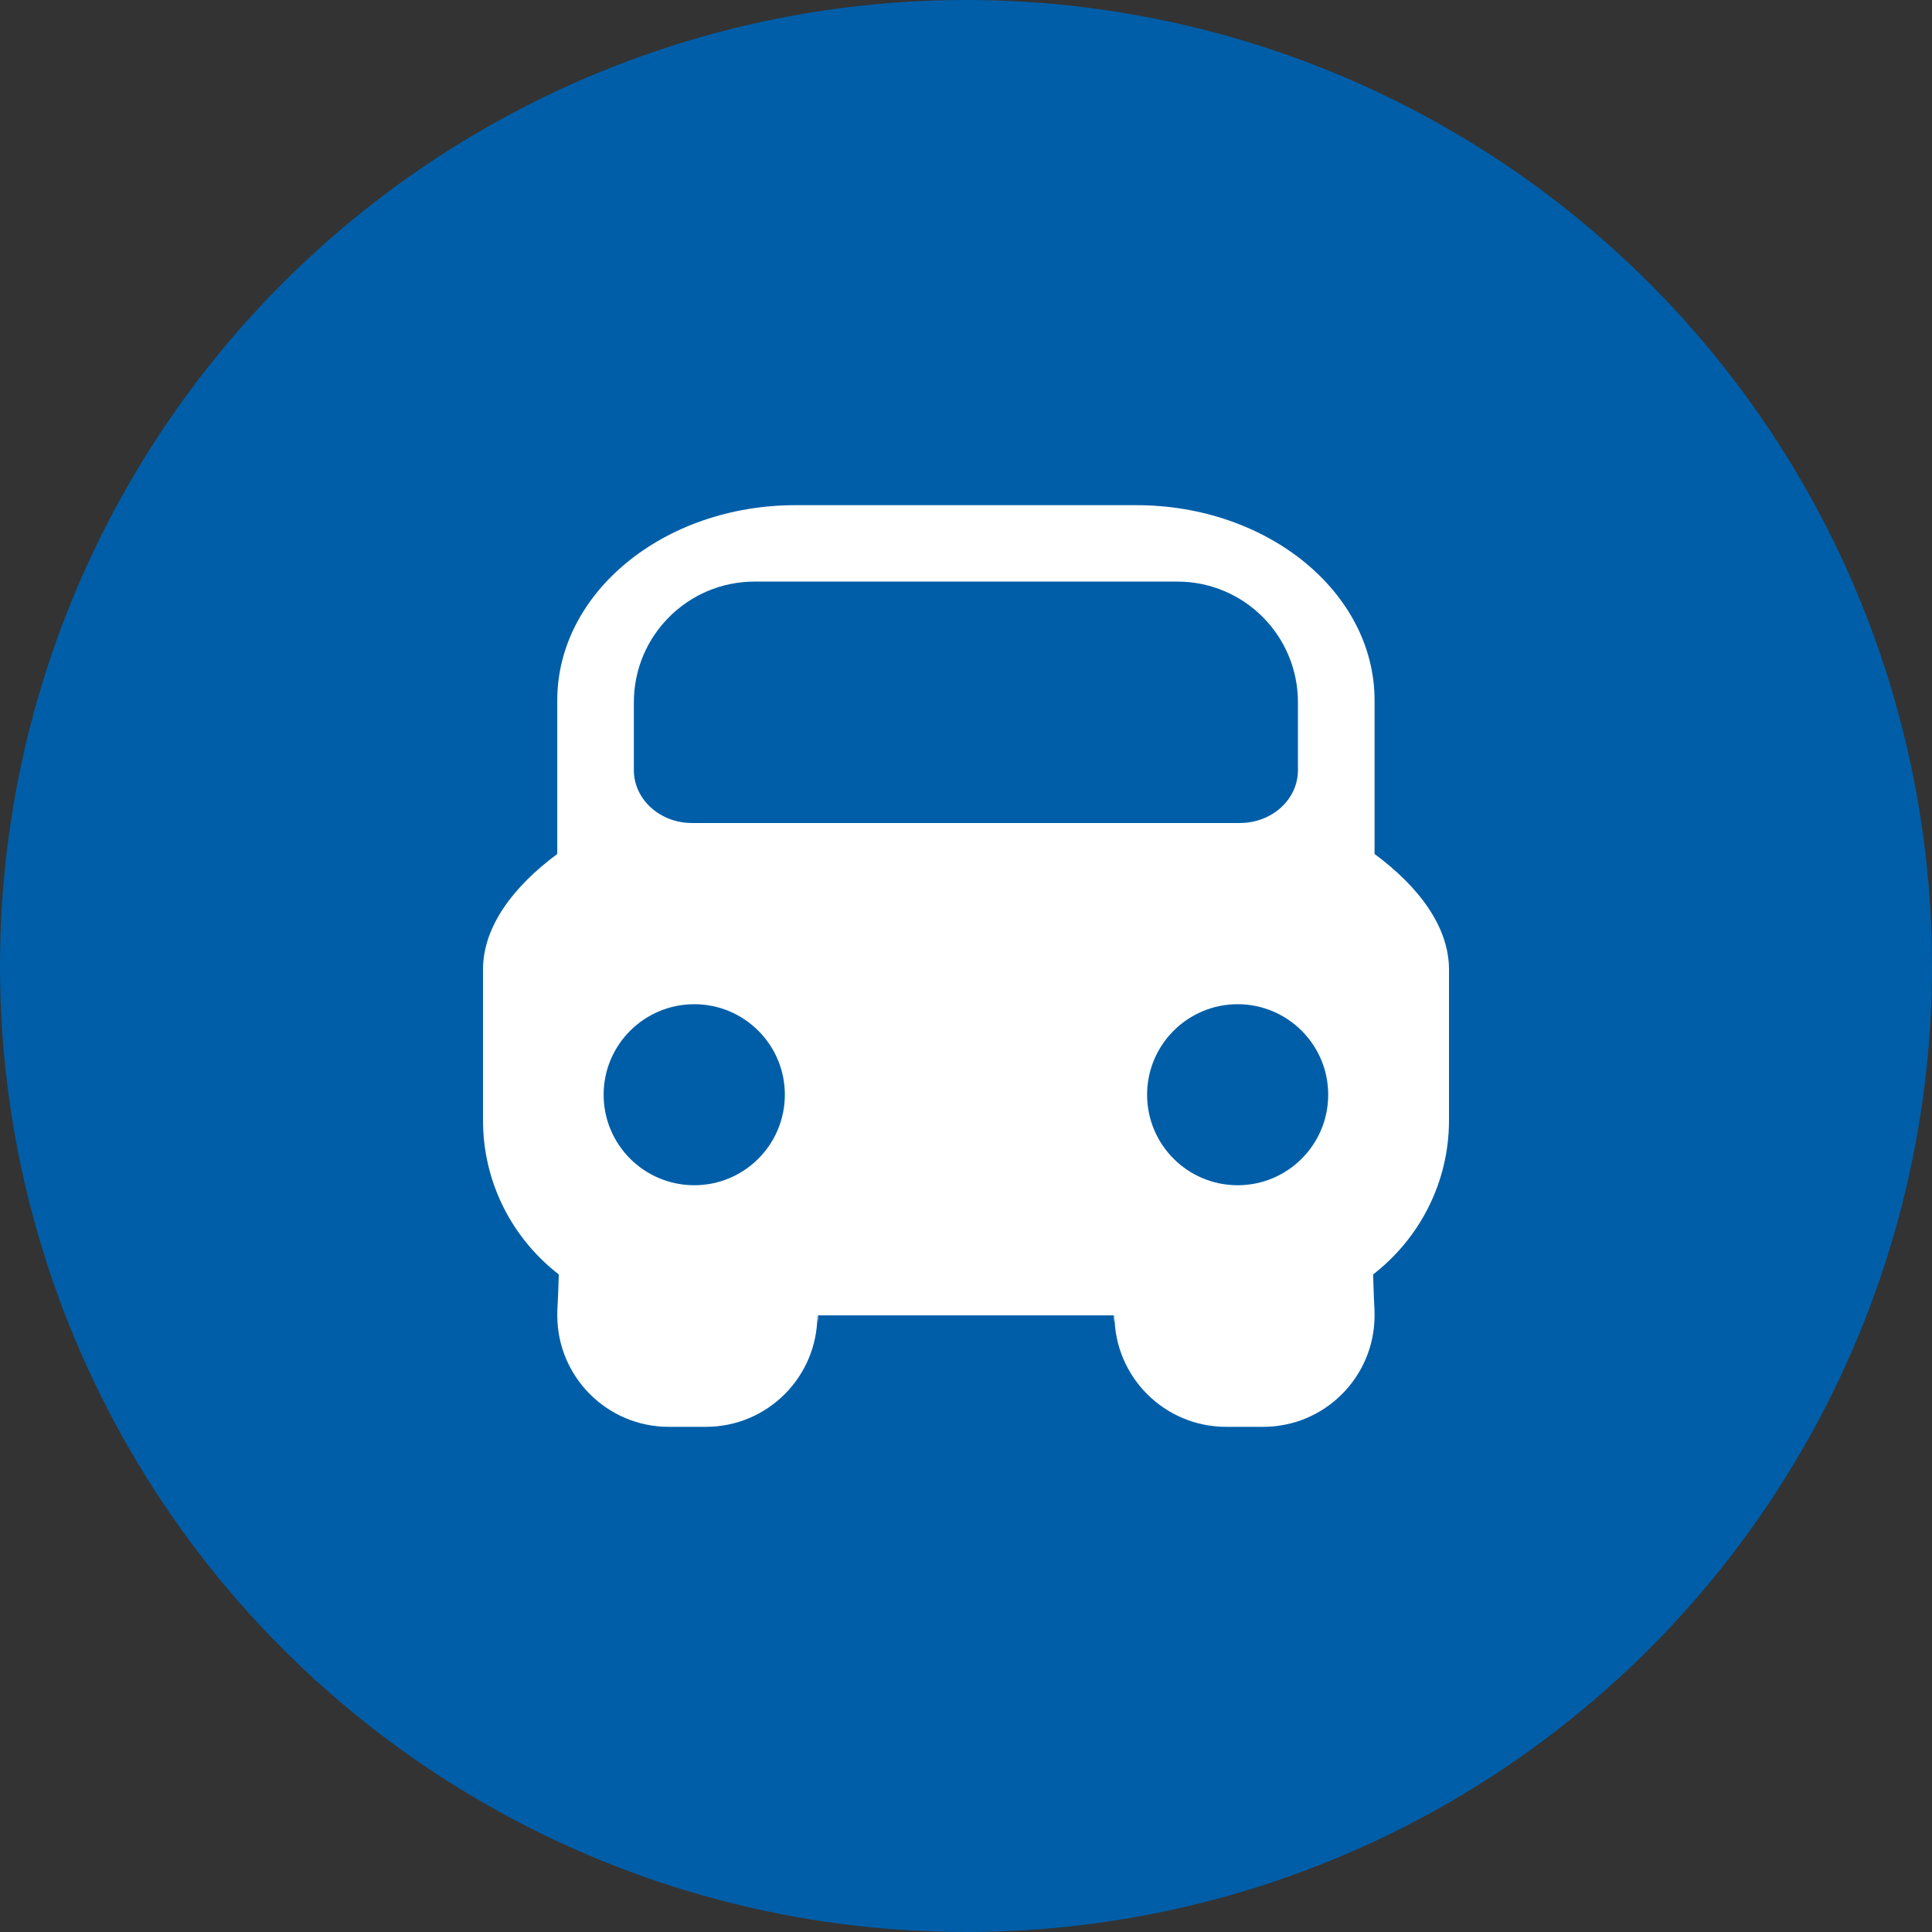 <?xml version="1.0" encoding="utf-8"?>
<!-- Generator: Adobe Illustrator 15.0.2, SVG Export Plug-In . SVG Version: 6.00 Build 0)  -->
<svg version="1.2" baseProfile="tiny" xmlns="http://www.w3.org/2000/svg" xmlns:xlink="http://www.w3.org/1999/xlink" x="0px"
	 y="0px" width="80px" height="80px" viewBox="0 0 80 80" xml:space="preserve">
<rect x="0" y="0" width="80" height="80" fill="#333333" stroke="none"/>
<g id="Icon">
	<circle fill="#005EA8" cx="40" cy="40" r="40"/>
</g>
<g id="Mietwagen">
	<path fill="#FFFFFF" d="M56.918,35.362v-0.214v-6.149c0-4.462-4.417-8.081-9.869-8.081H32.944c-5.452,0-9.869,3.618-9.869,8.081
		v6.149v0.214C21.268,36.7,20,38.357,20,40.15v6.236c0,2.603,1.23,4.908,3.139,6.386c-0.049,1.594-0.063,1.227-0.063,1.695
		c0,2.546,2.066,4.615,4.616,4.615h1.537c2.55,0,4.616-2.069,4.616-4.615c0-0.278,0.011,0.724,0.03,0h12.245
		c0.022,0.724,0.029-0.278,0.029,0c0,2.546,2.07,4.615,4.62,4.615h1.537c2.55,0,4.612-2.069,4.612-4.615
		c0-0.469-0.015-0.102-0.06-1.695C58.763,51.294,60,48.988,60,46.386V40.15C60,38.357,58.726,36.7,56.918,35.362z M28.749,49.078
		c-2.074,0-3.754-1.676-3.754-3.75c0-2.065,1.68-3.746,3.754-3.746c2.07,0,3.75,1.681,3.75,3.746
		C32.498,47.402,30.818,49.078,28.749,49.078z M31.25,34.079h-2.599c-1.324,0-2.404-0.979-2.404-2.186v-2.812
		c0-2.764,2.239-4.999,5.002-4.999h17.501c2.76,0,4.995,2.235,4.995,4.999v2.812c0,1.208-1.073,2.186-2.407,2.186h-2.588H31.25z
		 M51.248,49.078c-2.069,0-3.749-1.676-3.749-3.75c0-2.065,1.68-3.746,3.749-3.746c2.07,0,3.75,1.681,3.75,3.746
		C54.998,47.402,53.318,49.078,51.248,49.078z"/>
</g>
</svg>
